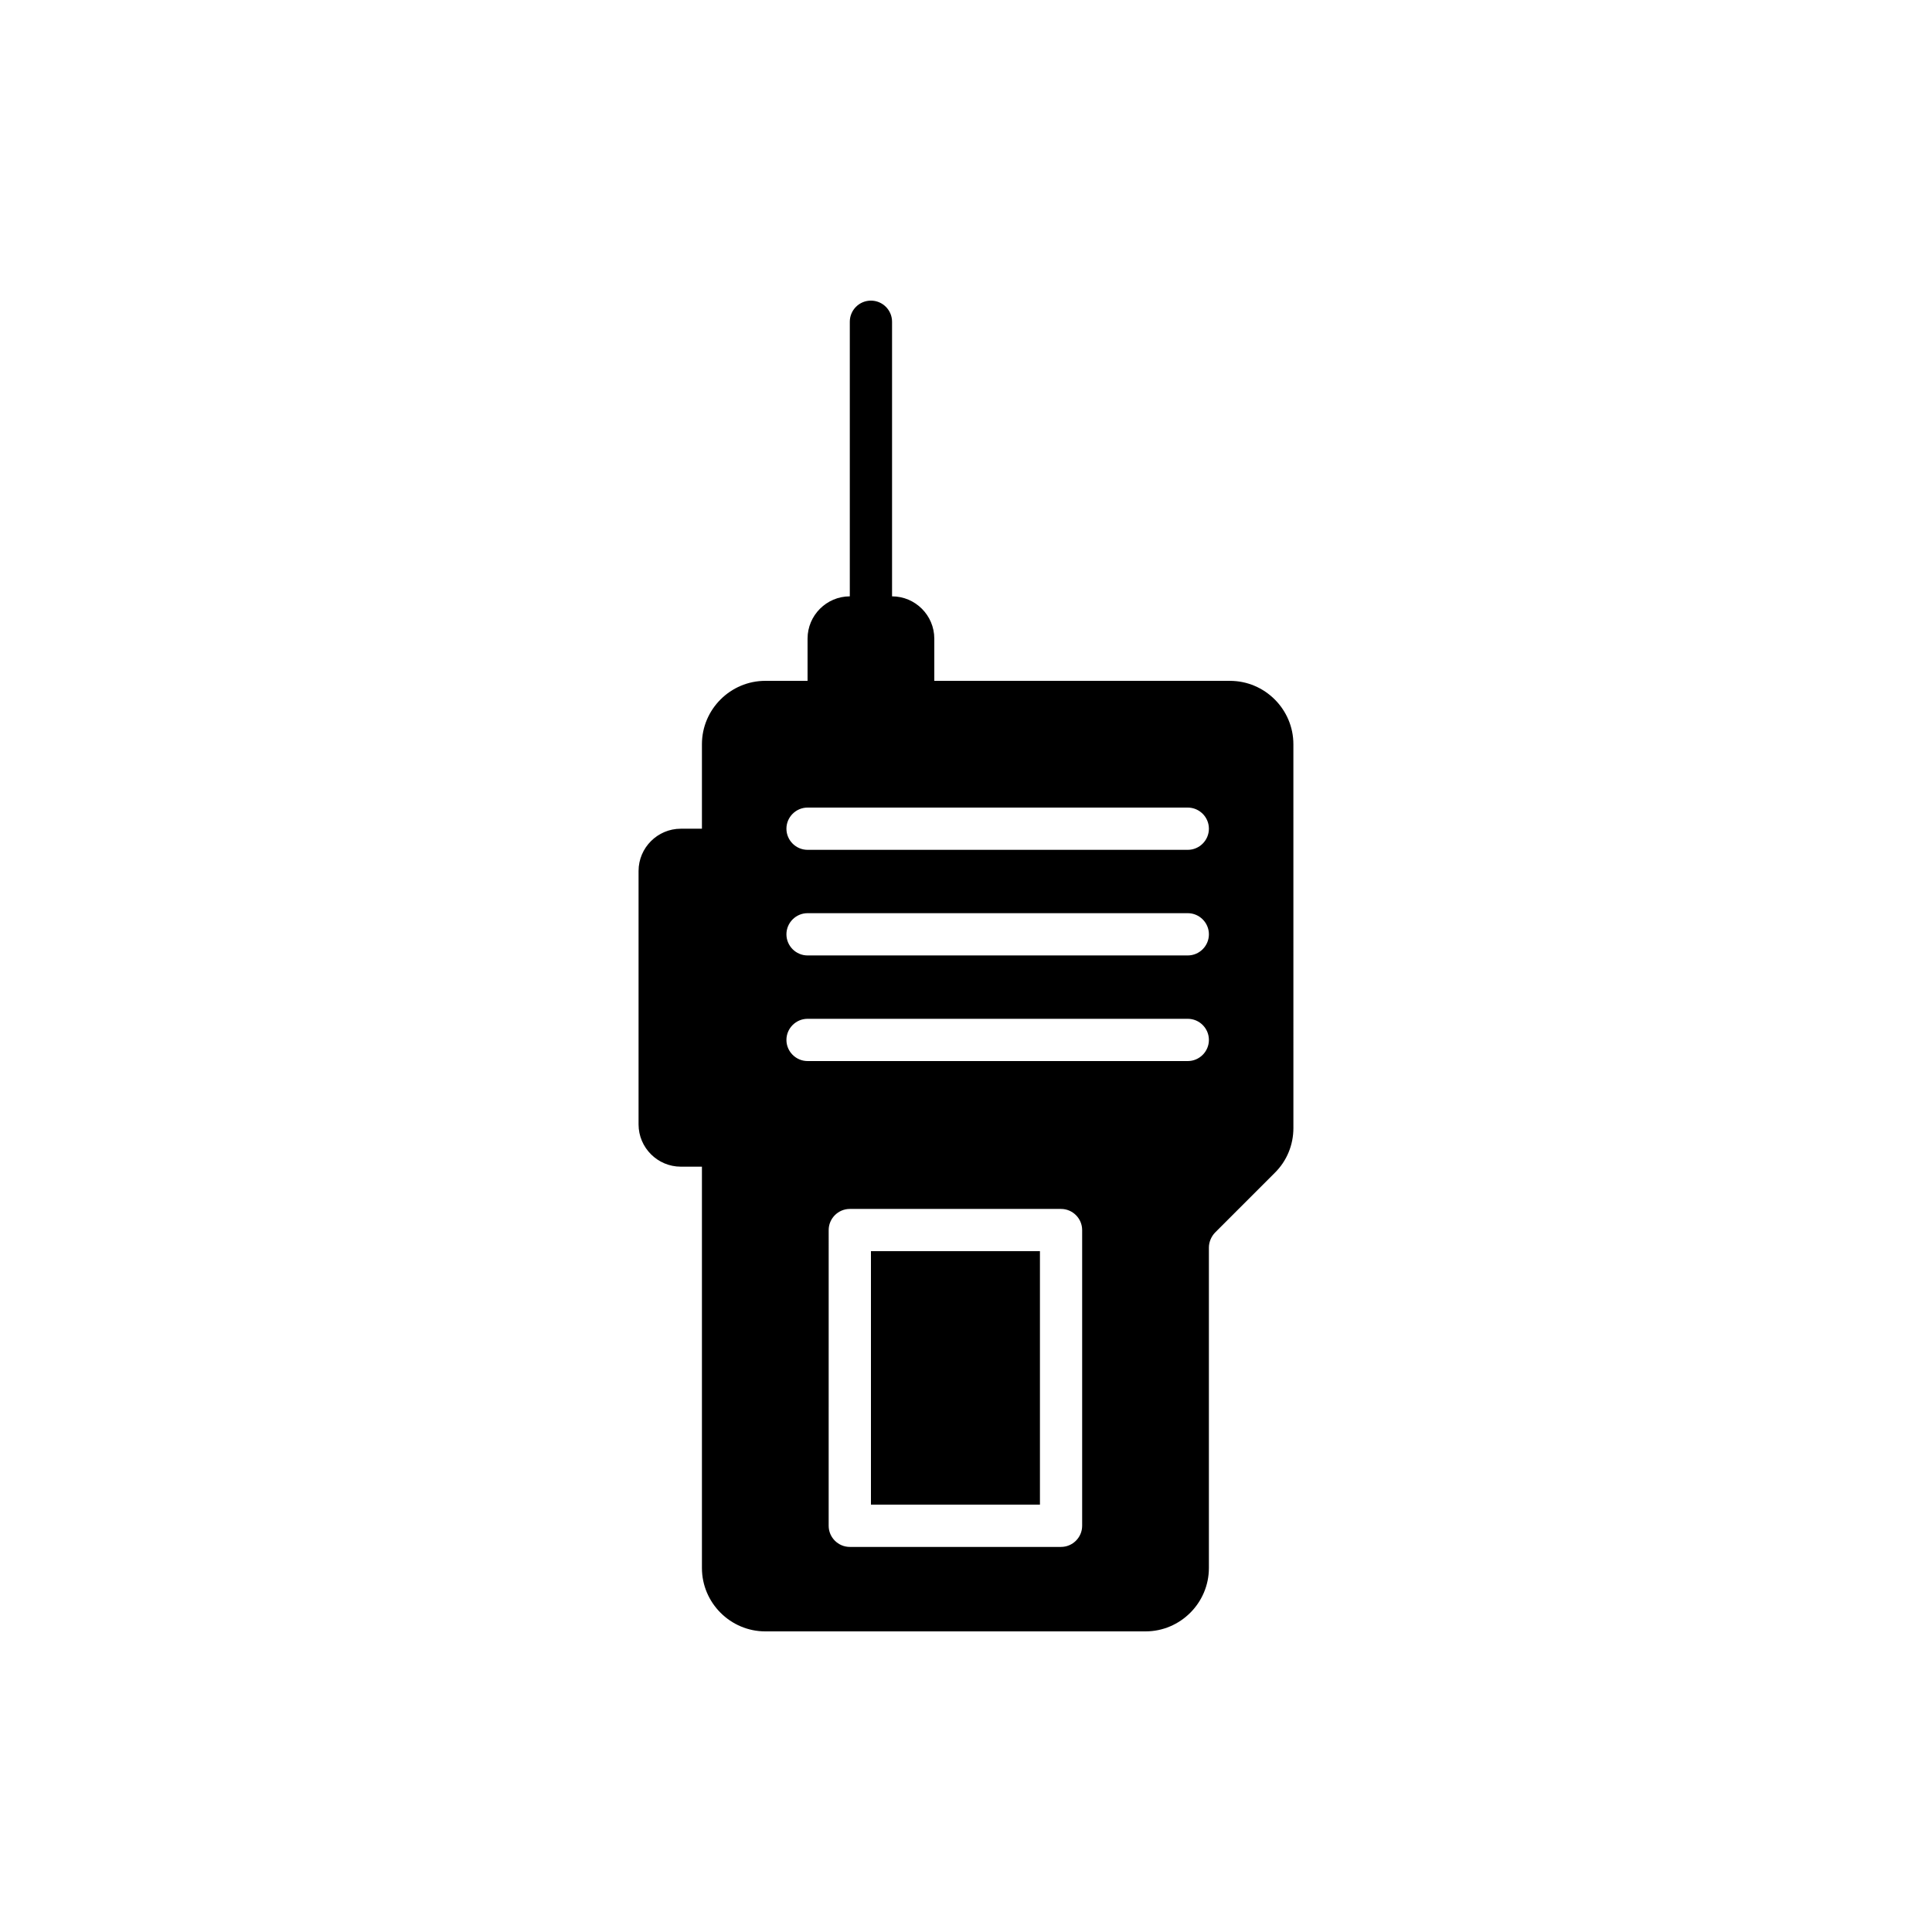 <?xml version="1.0" encoding="UTF-8"?>
<!-- Uploaded to: ICON Repo, www.svgrepo.com, Generator: ICON Repo Mixer Tools -->
<svg fill="#000000" width="800px" height="800px" version="1.1" viewBox="144 144 512 512" xmlns="http://www.w3.org/2000/svg">
 <g>
  <path d="m469.97 324.43h-78.371v-11.195c0-6.156-5.035-11.195-11.195-11.195v-72.773c0-3.094-2.508-5.598-5.598-5.598s-5.598 2.504-5.598 5.598v72.773c-6.16 0-11.195 5.039-11.195 11.195v11.195h-11.195c-9.238 0-16.797 7.559-16.797 16.793v22.391l-5.598 0.004c-6.16 0-11.195 5.035-11.195 11.195v67.172c0 6.16 5.035 11.195 11.195 11.195h5.598v106.36c0 9.234 7.559 16.793 16.797 16.793h100.76c9.234 0 16.793-7.559 16.793-16.793v-84.918c0-1.457 0.617-2.91 1.625-3.973l15.844-15.844c3.188-3.137 4.926-7.391 4.926-11.867l-0.004-101.71c0-9.234-7.559-16.793-16.793-16.793zm-39.188 223.92c0 3.078-2.519 5.598-5.598 5.598h-55.977c-3.078 0-5.602-2.519-5.602-5.598l0.004-78.371c0-3.078 2.523-5.598 5.602-5.598h55.973c3.078 0 5.598 2.519 5.598 5.598zm27.992-123.16h-100.76c-3.078 0-5.602-2.519-5.602-5.598s2.523-5.598 5.602-5.598h100.76c3.078 0 5.598 2.519 5.598 5.598 0 3.082-2.519 5.598-5.598 5.598zm0-27.988h-100.76c-3.078 0-5.602-2.519-5.602-5.602 0-3.078 2.523-5.598 5.602-5.598h100.76c3.078 0 5.598 2.519 5.598 5.598 0 3.082-2.519 5.602-5.598 5.602zm0-27.988h-100.76c-3.078 0-5.602-2.519-5.602-5.598s2.523-5.598 5.602-5.598h100.76c3.078 0 5.598 2.519 5.598 5.598s-2.519 5.598-5.598 5.598z"/>
  <path d="m374.81 475.57h44.785v67.172h-44.785z"/>
 </g>
</svg>